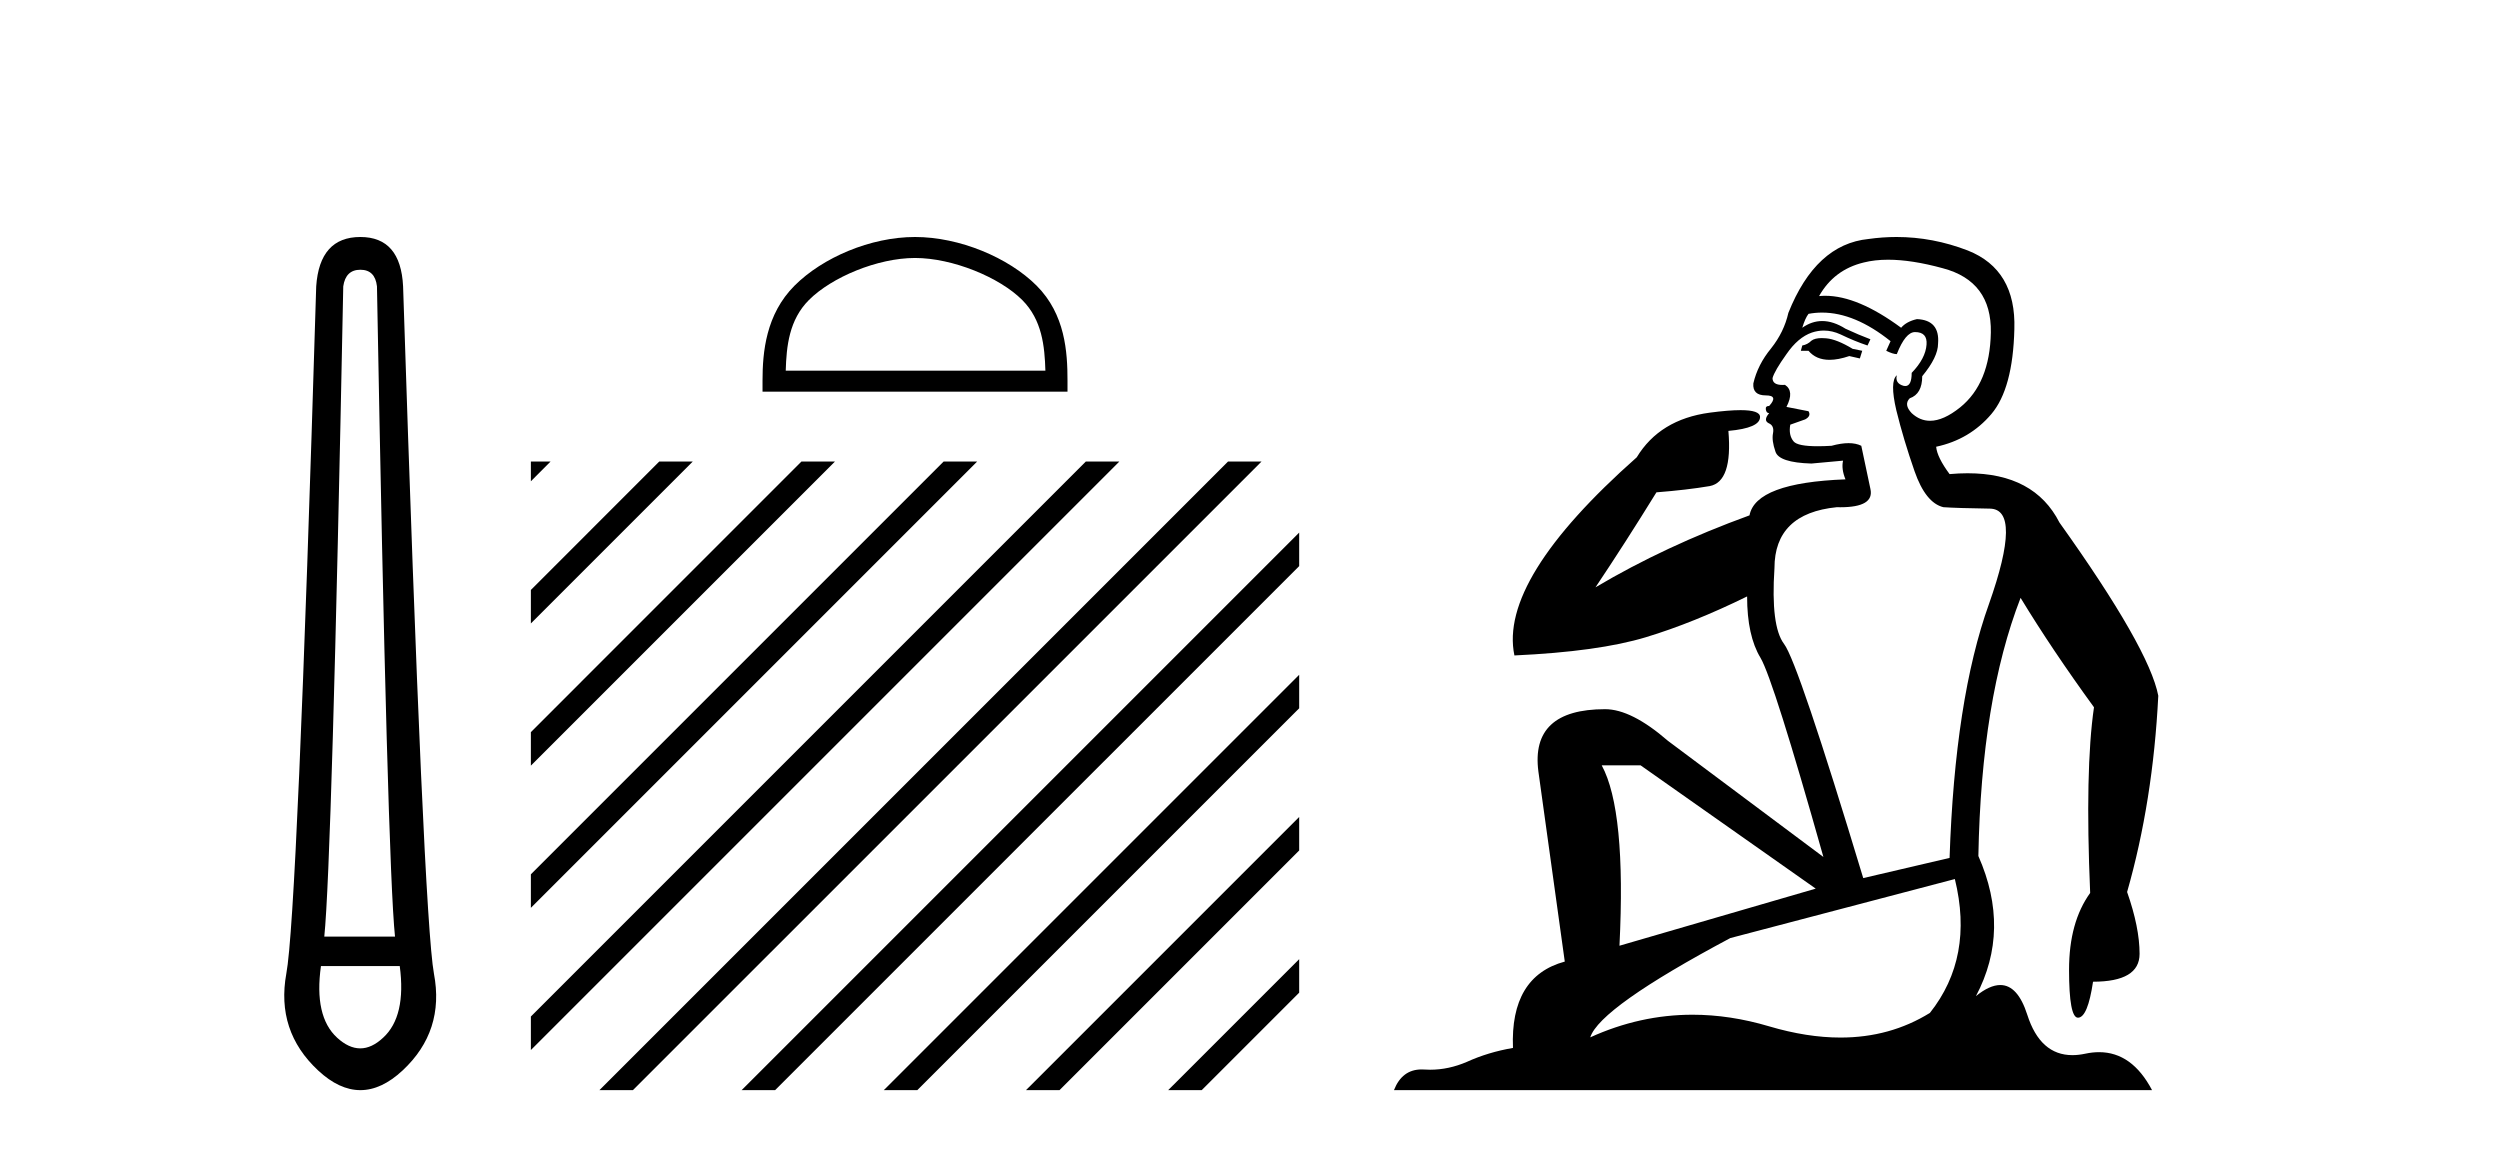 <?xml version='1.0' encoding='UTF-8' standalone='yes'?><svg xmlns='http://www.w3.org/2000/svg' xmlns:xlink='http://www.w3.org/1999/xlink' width='89.0' height='41.0' ><path d='M 12.829 9.603 Q 13.353 9.603 13.42 10.194 Q 13.792 30.741 14.062 33.343 L 11.545 33.343 Q 11.815 30.69 12.22 10.194 Q 12.305 9.603 12.829 9.603 ZM 14.231 34.391 Q 14.468 36.182 13.64 36.942 Q 13.234 37.322 12.825 37.322 Q 12.415 37.322 12.001 36.942 Q 11.173 36.182 11.426 34.391 ZM 12.829 8.437 Q 11.376 8.437 11.257 10.194 Q 10.581 32.617 10.193 34.661 Q 9.821 36.706 11.325 38.108 Q 12.077 38.809 12.829 38.809 Q 13.581 38.809 14.333 38.108 Q 15.836 36.706 15.448 34.661 Q 15.076 32.617 14.35 10.194 Q 14.265 8.437 12.829 8.437 Z' style='fill:#000000;stroke:none' /><path d='M 32.575 9.184 C 33.91 9.184 35.581 9.87 36.39 10.679 C 37.098 11.386 37.19 12.325 37.216 13.196 L 27.972 13.196 C 27.998 12.325 28.091 11.386 28.799 10.679 C 29.607 9.87 31.239 9.184 32.575 9.184 ZM 32.575 8.437 C 30.991 8.437 29.286 9.169 28.287 10.168 C 27.263 11.192 27.146 12.541 27.146 13.55 L 27.146 13.944 L 38.003 13.944 L 38.003 13.55 C 38.003 12.541 37.926 11.192 36.902 10.168 C 35.903 9.169 34.159 8.437 32.575 8.437 Z' style='fill:#000000;stroke:none' /><path d='M 18.899 16.43 L 18.899 17.133 L 19.303 16.729 L 19.601 16.43 ZM 23.47 16.43 L 18.899 21.002 L 18.899 22.195 L 18.899 22.195 L 24.365 16.729 L 24.663 16.43 ZM 28.532 16.43 L 18.899 26.064 L 18.899 26.064 L 18.899 27.257 L 18.899 27.257 L 29.427 16.729 L 29.725 16.43 ZM 33.594 16.43 L 18.899 31.126 L 18.899 32.319 L 34.489 16.729 L 34.787 16.43 ZM 38.656 16.43 L 18.899 36.188 L 18.899 37.381 L 39.551 16.729 L 39.849 16.43 ZM 43.718 16.43 L 21.637 38.511 L 21.339 38.809 L 22.532 38.809 L 44.613 16.729 L 44.911 16.43 ZM 46.251 18.96 L 26.7 38.511 L 26.401 38.809 L 27.594 38.809 L 46.251 20.153 L 46.251 20.153 L 46.251 18.96 ZM 46.251 24.022 L 31.762 38.511 L 31.463 38.809 L 32.656 38.809 L 46.251 25.215 L 46.251 25.215 L 46.251 24.022 ZM 46.251 29.084 L 36.824 38.511 L 36.525 38.809 L 37.719 38.809 L 46.251 30.277 L 46.251 29.084 ZM 46.251 34.146 L 41.886 38.511 L 41.587 38.809 L 42.781 38.809 L 46.251 35.339 L 46.251 35.339 L 46.251 34.146 Z' style='fill:#000000;stroke:none' /><path d='M 64.859 12.036 Q 64.605 12.036 64.486 12.129 Q 64.349 12.266 64.161 12.3 L 64.11 12.488 L 64.383 12.488 Q 64.653 12.81 65.131 12.81 Q 65.44 12.81 65.835 12.676 L 66.211 12.761 L 66.296 12.488 L 65.955 12.419 Q 65.391 12.078 65.015 12.044 Q 64.932 12.036 64.859 12.036 ZM 67.218 9.246 Q 68.057 9.246 69.166 9.55 Q 70.908 10.011 70.874 11.839 Q 70.84 13.649 69.781 14.503 Q 69.187 14.98 68.71 14.98 Q 68.35 14.98 68.056 14.708 Q 67.765 14.401 67.987 14.179 Q 68.431 14.025 68.431 13.393 Q 68.995 12.71 68.995 12.232 Q 69.063 11.395 68.244 11.36 Q 67.868 11.446 67.68 11.668 Q 66.137 10.53 64.978 10.53 Q 64.867 10.53 64.759 10.541 L 64.759 10.541 Q 65.289 9.601 66.348 9.345 Q 66.739 9.246 67.218 9.246 ZM 64.865 11.128 Q 66.032 11.128 67.304 12.146 L 67.15 12.488 Q 67.39 12.607 67.526 12.607 Q 67.834 11.822 68.175 11.822 Q 68.619 11.822 68.585 12.266 Q 68.551 12.761 68.056 13.274 Q 68.056 13.743 67.828 13.743 Q 67.798 13.743 67.765 13.735 Q 67.458 13.649 67.526 13.359 L 67.526 13.359 Q 67.27 13.581 67.509 14.606 Q 67.765 15.648 68.158 16.775 Q 68.551 17.902 69.183 18.056 Q 69.678 18.09 70.84 18.107 Q 72.001 18.124 70.806 21.506 Q 69.593 24.888 69.405 30.542 L 66.331 31.26 Q 64.008 23.573 63.512 22.924 Q 63.034 22.292 63.171 20.225 Q 63.171 18.278 65.391 18.056 Q 65.455 18.058 65.516 18.058 Q 66.733 18.058 66.587 17.407 Q 66.45 16.741 66.262 15.87 Q 66.074 15.776 65.81 15.776 Q 65.545 15.776 65.203 15.87 Q 64.93 15.886 64.71 15.886 Q 63.997 15.886 63.854 15.716 Q 63.666 15.494 63.734 15.118 L 64.264 14.93 Q 64.486 14.811 64.383 14.64 L 63.598 14.486 Q 63.888 13.923 63.546 13.701 Q 63.497 13.704 63.453 13.704 Q 63.102 13.704 63.102 13.461 Q 63.171 13.205 63.598 12.607 Q 64.008 12.01 64.503 11.839 Q 64.716 11.768 64.93 11.768 Q 65.229 11.768 65.528 11.907 Q 66.023 12.146 66.484 12.3 L 66.587 12.078 Q 66.177 11.924 65.699 11.702 Q 65.266 11.429 64.87 11.429 Q 64.5 11.429 64.161 11.668 Q 64.264 11.326 64.383 11.173 Q 64.622 11.128 64.865 11.128 ZM 58.405 27.246 L 64.64 31.635 L 57.653 33.668 Q 57.893 28.851 57.021 27.246 ZM 69.593 31.294 Q 70.276 34.078 68.705 36.059 Q 67.287 36.937 65.522 36.937 Q 64.331 36.937 62.983 36.538 Q 61.593 36.124 60.254 36.124 Q 58.383 36.124 56.612 36.93 Q 56.953 35.871 61.599 33.395 L 69.593 31.294 ZM 67.518 8.437 Q 67.021 8.437 66.518 8.508 Q 64.64 8.696 63.666 11.138 Q 63.512 11.822 63.051 12.402 Q 62.573 12.983 62.419 13.649 Q 62.385 14.076 62.863 14.076 Q 63.324 14.076 62.983 14.452 Q 62.846 14.452 62.863 14.572 Q 62.88 14.708 62.983 14.708 Q 62.761 14.965 62.966 15.067 Q 63.171 15.152 63.119 15.426 Q 63.068 15.682 63.205 16.075 Q 63.324 16.468 64.486 16.502 L 65.613 16.399 L 65.613 16.399 Q 65.545 16.69 65.699 17.065 Q 62.504 17.185 62.282 18.347 Q 59.276 19.44 56.799 20.909 Q 57.841 19.354 58.969 17.527 Q 60.062 17.441 60.865 17.305 Q 61.685 17.151 61.531 15.34 Q 62.658 15.238 62.658 14.845 Q 62.658 14.601 61.965 14.601 Q 61.543 14.601 60.865 14.691 Q 59.088 14.93 58.268 16.28 Q 53.349 20.635 53.913 23.334 Q 56.902 23.197 58.593 22.685 Q 60.284 22.173 62.197 21.233 Q 62.197 22.634 62.675 23.42 Q 63.136 24.205 64.913 30.508 L 59.379 26.374 Q 58.08 25.247 57.141 25.247 Q 54.476 25.247 54.767 27.468 L 55.706 34.232 Q 53.759 34.761 53.862 37.306 Q 52.973 37.46 52.222 37.802 Q 51.573 38.082 50.911 38.082 Q 50.806 38.082 50.702 38.075 Q 50.655 38.072 50.609 38.072 Q 49.914 38.072 49.625 38.809 L 76.613 38.809 Q 75.901 37.457 74.727 37.457 Q 74.492 37.457 74.239 37.511 Q 73.996 37.563 73.778 37.563 Q 72.631 37.563 72.172 36.128 Q 71.833 35.067 71.21 35.067 Q 70.83 35.067 70.344 35.461 Q 71.591 33.104 70.43 30.474 Q 70.532 24.888 71.933 21.284 Q 73.043 23.112 74.546 25.179 Q 74.222 27.399 74.41 31.789 Q 73.658 32.831 73.658 34.522 Q 73.658 36.23 73.976 36.23 Q 73.98 36.23 73.983 36.23 Q 74.324 36.213 74.512 34.949 Q 76.169 34.949 76.169 33.958 Q 76.169 33.019 75.725 31.755 Q 76.647 28.527 76.835 24.769 Q 76.511 23.078 73.317 18.603 Q 72.424 16.848 70.045 16.848 Q 69.738 16.848 69.405 16.878 Q 68.961 16.28 68.927 15.904 Q 70.122 15.648 70.891 14.742 Q 71.66 13.837 71.711 11.719 Q 71.779 9.601 70.054 8.918 Q 68.808 8.437 67.518 8.437 Z' style='fill:#000000;stroke:none' /></svg>